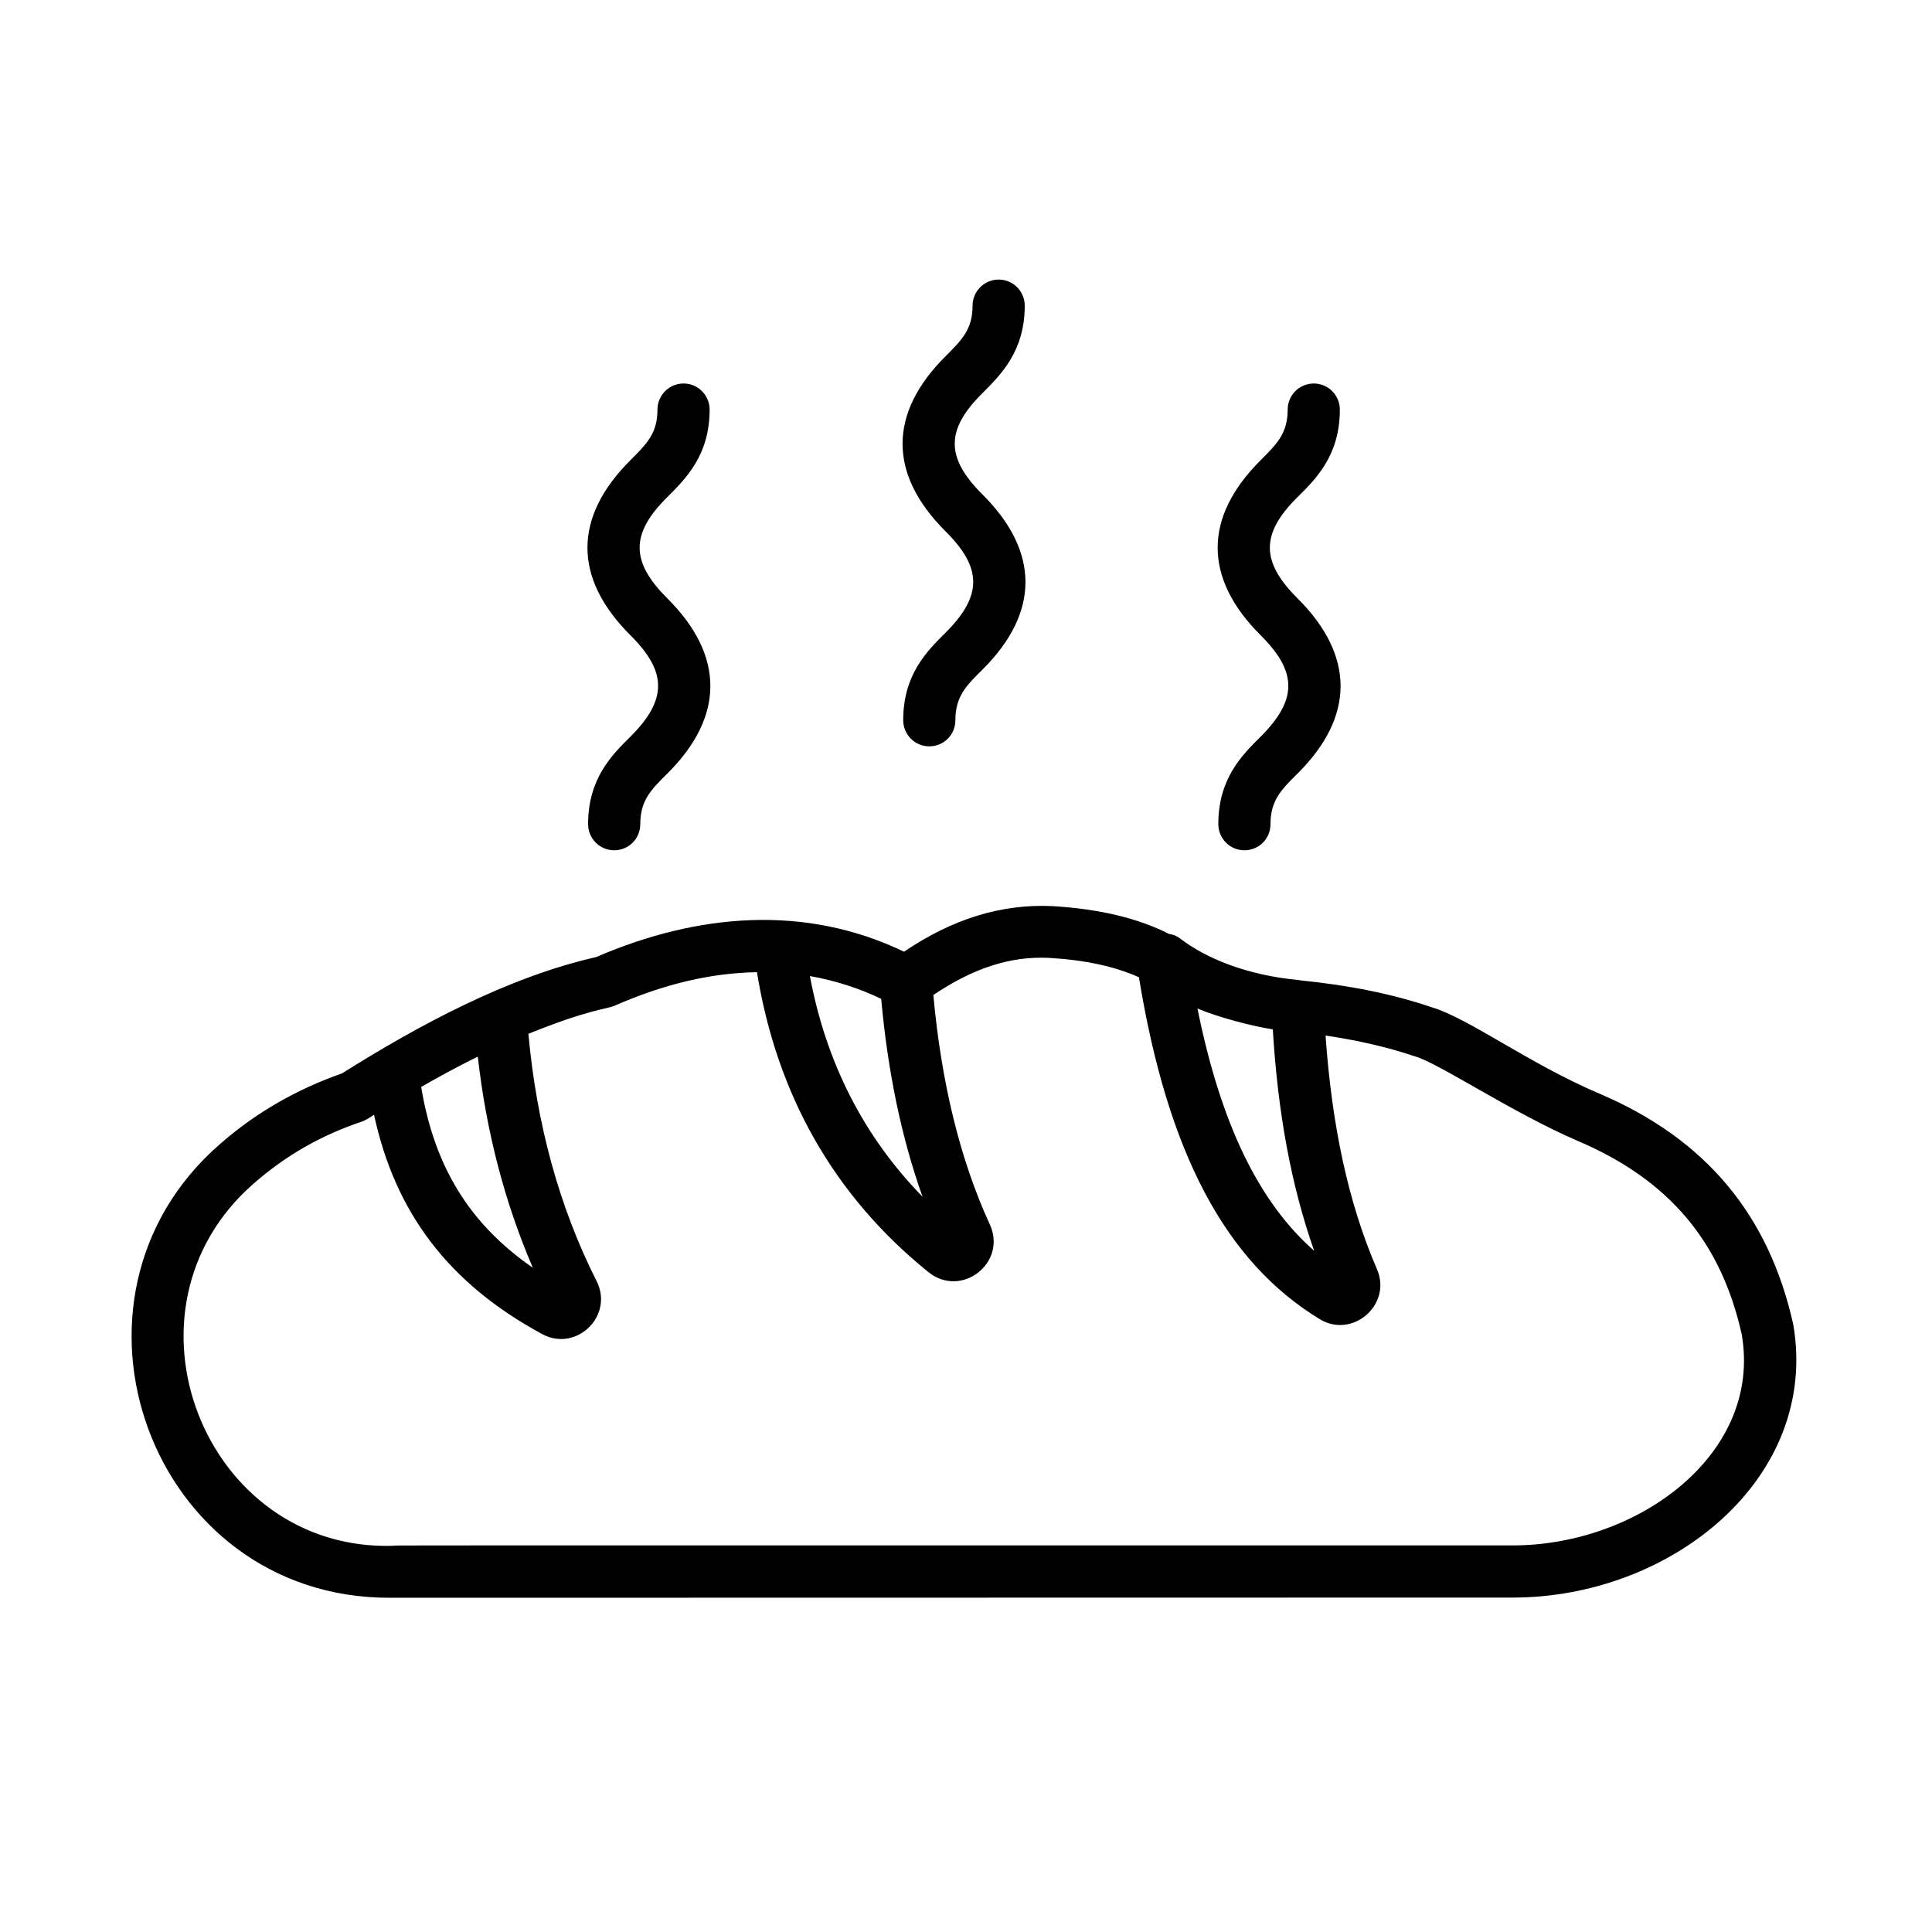<?xml version="1.0" encoding="utf-8"?>
<!-- Generator: Adobe Illustrator 27.8.0, SVG Export Plug-In . SVG Version: 6.00 Build 0)  -->
<svg version="1.1" id="Layer_1" xmlns="http://www.w3.org/2000/svg" xmlns:xlink="http://www.w3.org/1999/xlink" x="0px" y="0px"
	 viewBox="0 0 1000 1000" style="enable-background:new 0 0 1000 1000;" xml:space="preserve">
<style type="text/css">
	.st0{display:none;}
</style>
<g id="Layer_2_00000116207836289414796850000016264568665613998759_">
</g>
<g id="Layer_2_00000099627759905280502130000002085522581167598519_">
</g>
<g id="Layer_2_00000163065614741133974650000000019783216405732738_">
</g>
<path class="st0" d="M759.8,178.5c-19.1-36.2-43.5-52.9-69.7-52.9c-38.2,0-75.4,33.6-80.3,84c-0.4,4.5,3.5,4.6,7.4,4.6
	c12,0,25.8-7.4,28.9-18.9c6.6-25.1,21.1-35.3,36.8-37.6c20.1-3,36.2,10.3,48.7,41.8c20.6,52,105.8,276.3,128.3,337.8
	c-47.9-9.1-97.7-15.4-144-15.4c-41,0-85.6,4.6-122.3,17.7c-82.2,29.8-100.5,30.2-183.8,0c-36.6-13-81.3-17.7-122.2-17.7
	c-46.4,0-96.1,6.3-144,15.3c22.5-61.5,107.6-285.9,128.3-337.8c12.5-31.4,28.6-44.7,48.7-41.8c15.8,2.3,30.3,12.5,36.8,37.6
	c3,11.6,16.9,18.9,28.9,18.9c3.9,0,7.8-0.1,7.4-4.6c-4.9-50.4-42.1-84-80.3-84c-26.2,0-50.6,16.7-69.7,52.9
	C224.1,215.7,69.5,551,69.5,551v67c30.5,9.2,38.5,22.6,43.3,53.8c13.7,88,45.2,174.3,182.6,174.3c109.4,0,145.9-81.4,170.1-156.5
	c12.2-38.2,59.9-39.2,72.3-0.5C562.1,764.2,598.4,846,708.1,846c137.3,0,168.9-86.3,182.6-174.4c4.9-31.2,12.8-44.6,43.3-53.8v-67
	C934,551,779.4,215.7,759.8,178.5z M439.1,659.2c-18.7,78.3-49,150.8-143.7,150.8c-118.9,0-143.1-68.5-154-179.1
	c-2.6-26.9,3.3-37.5,7.9-43c34.1-40.8,214.4-39.2,274.2-3.3C440.7,594.8,451.8,606.2,439.1,659.2z M862.1,630.9
	C851.2,741.5,826.9,810,708.1,810c-94.7,0-125.1-72.5-143.7-150.8c-12.6-53.1-1.5-64.4,15.6-74.7c59.9-36,240.2-37.4,274.2,3.3
	C858.8,593.5,864.7,604,862.1,630.9z M687.8,590.5c55.4-8.4,119.5-1.1,136.6,19.3c3.7,4.5,8.5,12.9,6.4,34.4
	c-1.1,11.4-2.4,22.2-4,32.4C811.9,623.1,774.1,594.5,687.8,590.5z M176.8,676.7c-1.6-10.2-2.9-21-4-32.4c-2.1-21.5,2.6-30,6.4-34.4
	c17-20.4,81.1-27.8,136.6-19.3C229.4,594.5,191.6,623.1,176.8,676.7z"/>
<path class="st0" d="M258.9,87.5c0,348.3,181.4,428.3,199.1,568.5h99.7c17.7-140.3,198.7-220.2,198.7-568.5H258.9z M507.8,607
	c-14.5-35.5-34.4-69.6-55-104.9c-50.5-86.6-107-183.4-120.1-343.5h349.7c-13.1,160.1-69.4,256.9-119.8,343.6
	C542.1,537.4,522.3,571.6,507.8,607z M507.6,497.8c-40-91.1-65.7-199-66-303.7h-49.1C405.8,304.9,458.4,443.7,507.6,497.8z
	 M934,158.6c-13.2,145.9-99.8,287.5-244.2,335.4c10.6-19.6,21.2-40.7,31.3-63.4c103.6-54,143.5-151,158.6-222.1h-95.5
	c2.1-16,3.7-32.8,4.9-49.9L934,158.6L934,158.6z M81.2,158.6C94.4,304.4,181,446.1,325.4,493.9c-10.6-19.6-21.2-40.7-31.3-63.4
	c-103.6-54-143.5-151-158.6-222.1H231c-2.1-16-3.6-32.8-4.9-49.9C226.1,158.6,81.2,158.6,81.2,158.6z M558.7,691.6H456.8
	c-7.2,42.2-57.9,93.1-126.9,93.1v155.7h355.3V784.6C614.3,784.6,565.5,733.8,558.7,691.6z M649.7,904.8H365.5v-71.1h284.3V904.8z"/>
<g>
	<path d="M827.7,566c-36.6-15.6-67.5-39-86.8-44.7c-20.1-6.8-42.2-11.3-68.2-13.9c-0.1,0-0.1-0.1-0.2-0.1
		c-27.3-2.5-48.6-11.4-61.9-21.7c-1.6-1.2-3.5-1.9-5.5-2.2c-16-8.1-35.7-12.9-60.4-14.4c-26.3-1.2-51.5,6.5-76.8,23.6
		c-51.1-24.6-106.8-19.9-159.4,2.8c-45.8,10.4-91.9,35.3-131.5,60.2c-23.5,8.2-44.9,20.5-63.4,36.8C21.8,672.5,78,827,201.4,827
		c2.5,0,579.1-0.1,581.6-0.1c82,0,158.8-61.7,145.2-141.3C915.5,628.6,882.7,589.4,827.7,566z M658.8,532.8
		c2.6,43.3,9.6,81.1,21.4,114.6c-28.8-25.3-48.4-66-60.4-125.4C630.1,526.4,648.2,531.2,658.8,532.8z M456.1,517
		c3.4,37.6,10.5,71.9,21.4,102.4c-30.4-31.1-49.9-69.3-58.3-114.2C432.4,507.5,445.4,511.8,456.1,517z M247.3,546.9
		c4.4,38.8,13.9,75.4,28.5,109.3c-32.8-22.7-51-52.4-57.8-93.6C225.5,558.3,235.9,552.5,247.3,546.9z M783,799.9
		c-619.6,0-577.3-0.1-579.4,0.2c-97.9,3.1-147.1-122.2-72.4-187.4c16.5-14.5,34.8-25,55.9-32.1c1.8-0.6,3.1-1.4,6.5-3.6
		c11,50.9,38.8,87.4,87,113.5c17.6,9.6,37.3-9.4,28.2-27.4c0,0,0,0,0,0c-19.5-38.6-31.1-81.7-35.3-128
		c31.1-12.6,40.2-12.7,44.5-14.5c26-11.4,50.1-17,73.8-17.4c10.3,63.5,39.9,115.8,88.7,155.2c17,13.8,41-4.7,31.8-24.7
		c-15.4-33.5-25.1-73.5-29.2-118.7c20.4-13.7,39.5-20.2,59.9-19.2c19,1.1,34.1,4.5,46.5,10c14.8,90.5,44.5,147.1,93.6,177
		c0,0,0,0,0,0c16.9,10.3,37.6-7.5,29.6-25.9c-14.8-34.2-23.3-74.1-26.6-120.9c16.9,2.5,32.1,6,46.4,10.8
		c12.6,3.7,50.3,29.2,84.3,43.8c47.1,20.1,74,52.1,84.7,100C912.3,752.6,847.8,799.9,783,799.9z"/>
	<path d="M367.3,212c0-7.4-6-13.5-13.5-13.5c-7.4,0-13.5,6-13.5,13.5c0,12.3-5.6,17.8-14,26.2c-29.6,29.5-29.7,61,0,90.6
		c19,18.9,19.2,33.3,0,52.5c-9.8,9.7-21.9,21.8-21.9,45.3c0,7.4,6,13.5,13.5,13.5s13.5-6,13.5-13.5c0-12.3,5.6-17.9,14-26.2
		c29.7-29.5,29.7-61.1,0-90.7c-19.1-19-19.1-33.5,0-52.4C355.1,247.6,367.3,235.5,367.3,212z"/>
	<path d="M530.4,158.2c0-7.4-6-13.5-13.5-13.5c-7.4,0-13.5,6-13.5,13.5c0,12.3-5.6,17.8-14,26.2c-29.6,29.5-29.7,61,0,90.6
		c19,18.9,19.2,33.3,0,52.5c-9.8,9.7-21.9,21.8-21.9,45.3c0,7.4,6,13.5,13.5,13.5s13.5-6,13.5-13.5c0-12.3,5.6-17.9,14-26.2
		c29.7-29.5,29.7-61.1,0-90.7c-19.1-19-19.1-33.5,0-52.4C518.3,193.7,530.4,181.6,530.4,158.2z"/>
	<path d="M693.5,212c0-7.4-6-13.5-13.5-13.5c-7.4,0-13.5,6-13.5,13.5c0,12.3-5.6,17.8-14,26.2c-29.6,29.5-29.7,61,0,90.6
		c19,18.9,19.2,33.3,0,52.5c-9.8,9.7-21.9,21.8-21.9,45.3c0,7.4,6,13.5,13.5,13.5s13.5-6,13.5-13.5c0-12.3,5.6-17.9,14-26.2
		c29.7-29.5,29.7-61.1,0-90.7c-19.1-19-19.1-33.5,0-52.4C681.4,247.6,693.5,235.5,693.5,212z"/>
</g>
</svg>
